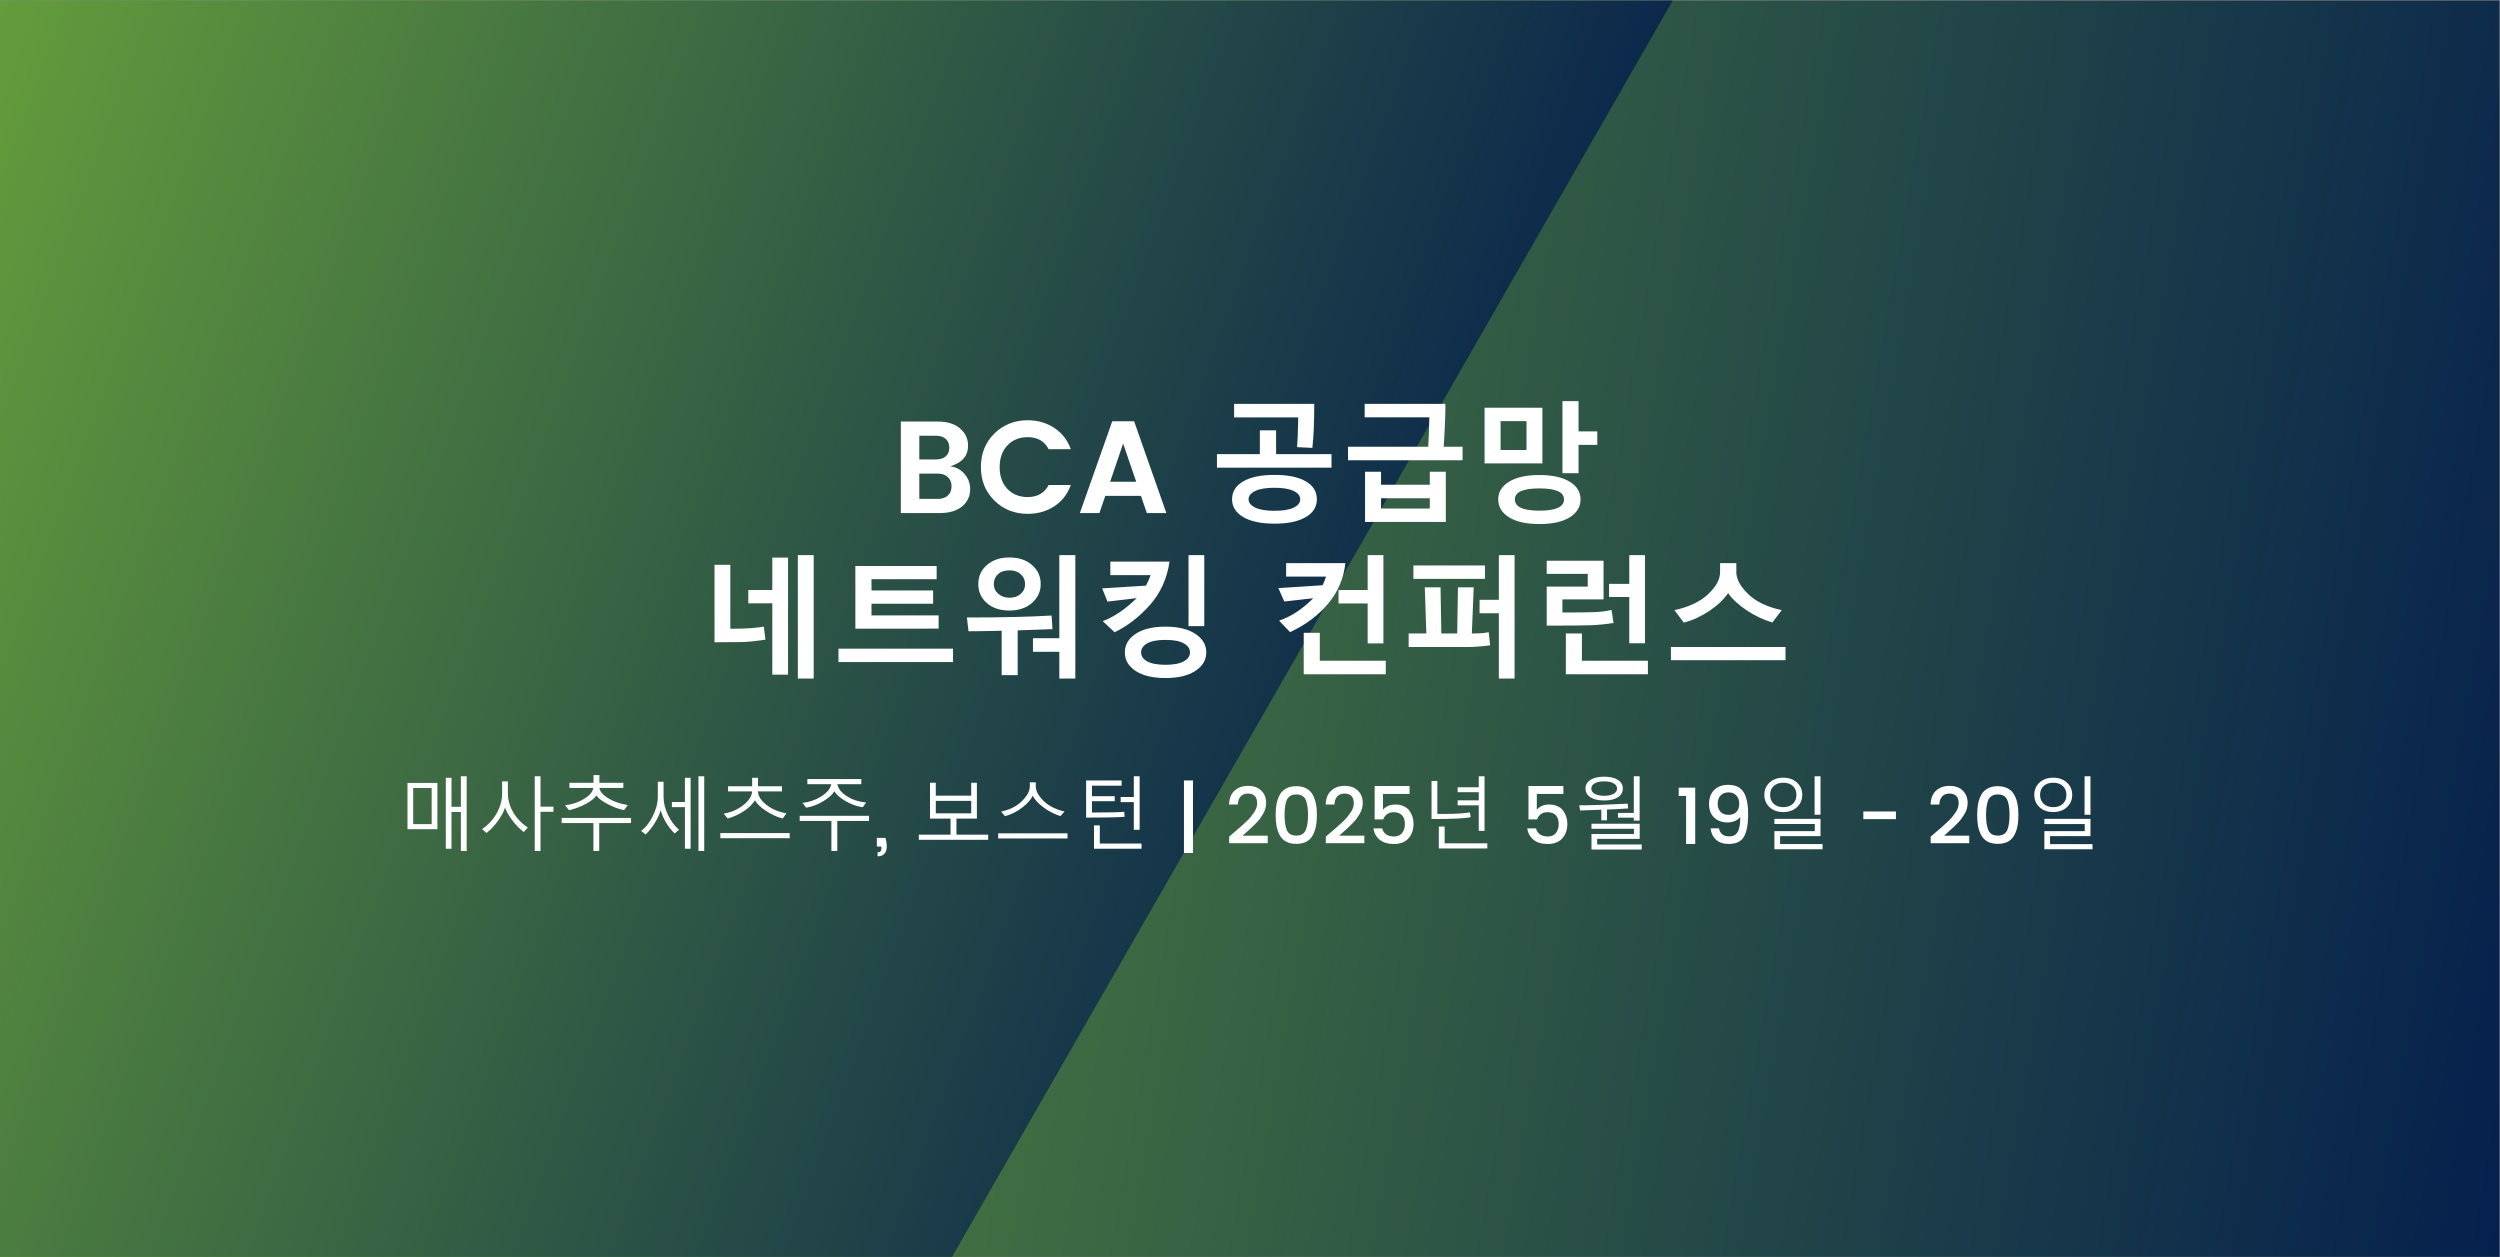 <?xml version="1.0" encoding="UTF-8" standalone="no"?>
<svg
   id="Layer_1"
   version="1.1"
   viewBox="0 0 2185 1099"
   sodipodi:docname="77-Mar-Event-BCA_Supply_Chain-LT-v1_3858341174_KO.svg"
   inkscape:version="1.3 (0e150ed6c4, 2023-07-21)"
   xmlns:inkscape="http://www.inkscape.org/namespaces/inkscape"
   xmlns:sodipodi="http://sodipodi.sourceforge.net/DTD/sodipodi-0.dtd"
   xmlns="http://www.w3.org/2000/svg"
   xmlns:svg="http://www.w3.org/2000/svg">
  <rect x="0" y="0" width="2185" height="1099" fill="#808080" stroke="none"/>
  <sodipodi:namedview
     id="namedview62"
     pagecolor="#ffffff"
     bordercolor="#000000"
     borderopacity="0.25"
     inkscape:showpageshadow="2"
     inkscape:pageopacity="0.0"
     inkscape:pagecheckerboard="0"
     inkscape:deskcolor="#d1d1d1"
     inkscape:zoom="0.31533181"
     inkscape:cx="976.7489"
     inkscape:cy="550.21407"
     inkscape:window-width="1366"
     inkscape:window-height="697"
     inkscape:window-x="-8"
     inkscape:window-y="-8"
     inkscape:window-maximized="1"
     inkscape:current-layer="g63" />
  <defs
     id="defs4">
    <style
       id="style1"> .st0 { fill: none; } .st1 { fill: url(#linear-gradient1); } .st2 { fill: url(#linear-gradient); } .st3 { fill: #fff; } .st4 { clip-path: url(#clippath); } </style>
    <linearGradient
       id="linear-gradient"
       x1="-61.2"
       y1="-663.9"
       x2="2245.5"
       y2="-257.1"
       gradientTransform="translate(0 1010)"
       gradientUnits="userSpaceOnUse">
      <stop
         offset="0"
         stop-color="#6eaa3a"
         id="stop1" />
      <stop
         offset="1"
         stop-color="#05204d"
         id="stop2" />
    </linearGradient>
    <clipPath
       id="clippath">
      <rect
         class="st0"
         x="-.2"
         y=".5"
         width="1866.7"
         height="1098"
         id="rect2" />
    </clipPath>
    <linearGradient
       id="linear-gradient1"
       x1="-248.9"
       y1="916.6"
       x2="1294.4"
       y2="354.9"
       gradientTransform="translate(0 1120) scale(1 -1)"
       gradientUnits="userSpaceOnUse">
      <stop
         offset="0"
         stop-color="#6eaa3a"
         id="stop3" />
      <stop
         offset="1"
         stop-color="#05204d"
         id="stop4" />
    </linearGradient>
  </defs>
  <g
     id="Layer_11">
    <g
       id="g5">
      <path
         id="rect4"
         class="st2"
         style="fill:url(#linear-gradient)"
         d="m -0.2,0.5 h 2184.7 v 1098 H -0.2 Z" />
      <g
         class="st4"
         clip-path="url(#clippath)"
         id="g4">
        <path
           id="polyline4"
           class="st1"
           style="fill:url(#linear-gradient1)"
           d="M 1765,-527.8 H 276.8 l -702.3,1216.4 668.8,1158.1 159.2,0.7" />
      </g>
    </g>
  </g>
  <g
     id="g56"
     transform="translate(21.899)"
     style="fill:#000000">
    <g
       id="g2"
       transform="translate(-21.744,-6.94)"
       style="fill:#000000" />
  </g>
  <g
     id="g63"
     transform="translate(0,65.492)"
     style="fill:#ffffff">
    <g
       id="g6"
       transform="translate(0,-51.213)">
      <path
         style="font-weight:500;font-size:69.333px;line-height:1.05;font-family:Poppins;-inkscape-font-specification:'Poppins, Medium';text-align:center;letter-spacing:0px;text-anchor:middle;fill-rule:evenodd;stroke-width:5.092"
         d="m 402.8,729.491 v -34.091 h -8.193 v 32.094 h -4.977 v -61.987 h 4.977 v 25.357 h 8.193 v -26.677 h 5.078 v 65.305 z M 356.149,710.431 v -40.422 h 26.135 v 40.422 z m 21.125,-35.987 h -16.148 v 31.552 h 16.148 z m 95.13,20.786 v 34.26 h -5.044 v -65.305 h 5.044 v 26.542 h 11.307 v 4.503 z m -14.625,17.706 q -5.518,-4.232 -10.224,-10.495 -4.706,-6.297 -6.128,-11.003 -1.523,5.18 -6.094,11.578 -4.57,6.365 -10.122,10.732 l -3.893,-3.385 q 7.99,-5.417 12.763,-13.812 4.773,-8.43 4.773,-17.164 v -10.698 h 5.044 v 10.461 q 0,8.531 4.706,16.589 4.74,8.057 12.729,13.237 z m 87.648,-19.161 q -6.974,-1.388 -14.422,-5.315 -7.448,-3.961 -9.784,-7.549 -2.065,3.487 -8.904,7.245 -6.805,3.758 -14.964,5.721 l -3.521,-4.367 q 9.174,-1.016 16.521,-5.484 7.38,-4.469 8.227,-9.648 h -20.922 v -4.503 h 21.057 v -6.737 h 5.146 v 6.737 h 20.922 v 4.503 h -20.922 q 0.779,4.841 7.82,9.107 7.042,4.232 16.995,5.857 z m -21.701,11.307 v 24.341 h -5.078 v -24.341 h -27.727 v -4.503 h 60.599 v 4.503 z m 86.734,24.409 v -65.305 h 5.044 v 65.305 z m -11.849,-1.997 v -36.325 h -11.375 v -4.503 h 11.375 v -21.159 h 4.977 v 61.987 z m -8.971,-13.305 q -8.768,-8.633 -12.255,-20.414 -1.117,4.807 -4.943,10.969 -3.792,6.161 -8.159,10.326 l -3.961,-3.182 q 5.755,-4.062 10.19,-12.831 4.435,-8.802 4.435,-17.198 v -12.898 h 5.01 v 12.966 q 0,8.159 3.961,16.25 3.995,8.091 9.547,12.729 z m 72.82,-36.766 q 0.237,6.094 7.346,11.714 7.143,5.62 17.536,7.414 l -3.25,4.536 q -7.448,-1.896 -14.557,-6.602 -7.109,-4.706 -9.716,-9.276 -2.979,4.977 -9.581,9.378 -6.602,4.401 -14.219,6.5 l -3.521,-4.299 q 9.648,-1.523 17.13,-7.38 7.482,-5.857 7.685,-11.984 h -20.99 v -4.503 h 21.057 v -7.414 h 5.146 v 7.414 h 20.922 v 4.503 z m 27.727,40.896 h -60.599 v -4.503 h 60.599 z m 63.849,-27.083 q -7.753,-1.083 -15.031,-5.349 -7.245,-4.299 -9.784,-8.599 -2.37,4.198 -9.581,8.633 -7.177,4.435 -15.099,5.721 l -3.115,-4.232 q 8.971,-0.914 16.419,-5.654 7.482,-4.74 8.667,-10.63 h -20.854 v -4.503 h 47.125 v 4.503 h -20.922 q 1.151,5.992 8.464,10.562 7.312,4.57 16.69,5.451 z m -22.242,11.984 v 26.271 h -5.146 v -26.271 h -27.727 v -4.503 h 60.599 v 4.503 z m 34.59,14.769 h 7.488 q 2.704,10.261 -0.971,14.005 -2.011,2.149 -5.893,2.149 v -3.467 q 1.733,0 2.496,-0.832 0.832,-0.832 0.832,-2.773 v -1.456 h -3.952 z m 69.549,-16.834 v 14.049 h 27.727 v 4.503 h -60.599 v -4.503 h 27.727 v -14.049 h -17.943 v -31.349 h 5.044 v 11.307 h 30.943 v -11.307 h 4.977 v 31.349 z M 848.832,685.684 H 817.889 V 696.551 h 30.943 z m 53.794,-4.503 q -2.438,5.214 -9.378,10.495 -6.94,5.247 -14.828,7.38 l -3.453,-4.029 q 11.51,-2.404 18.281,-9.242 6.805,-6.839 6.805,-12.865 v -3.453 h 5.214 v 3.453 q 0,6.128 6.872,12.831 6.906,6.669 18.281,9.208 l -3.589,4.029 q -7.956,-2.471 -14.862,-7.617 -6.872,-5.146 -9.344,-10.19 z m 30.367,37.375 h -60.599 v -4.503 h 60.599 z m 57.958,-7.583 V 686.801 h -11.51 v -4.503 h 11.51 v -18.112 h 5.078 v 46.786 z m -36.596,-25.018 v 9.919 q 21.396,0 28.201,-0.643 l 0.372,4.401 q -8.43,0.677 -33.651,0.677 v -32.432 h 31.01 v 4.503 h -25.932 v 9.208 h 19.906 v 4.367 z m 1.794,41.539 v -20.38 h 5.078 v 15.878 h 36.461 v 4.503 z m 78.624,-59.632 h 7.904 V 731.232 h -7.904 z m 39.52,54.843 v -5.755 q 1.733,-1.525 5.061,-4.368 3.328,-2.843 5.061,-4.368 1.803,-1.595 4.437,-4.021 2.635,-2.496 4.091,-4.229 1.456,-1.803 2.981,-4.021 2.843,-4.021 2.843,-8.043 0,-8.597 -8.181,-8.597 -4.091,0 -6.379,2.635 -2.219,2.565 -2.357,6.933 h -7.627 q 0.208,-7.904 4.715,-12.064 4.576,-4.229 11.856,-4.229 7.28,0 11.509,4.091 4.299,4.091 4.299,10.816 0,5.061 -2.704,9.637 -1.456,2.357 -2.773,4.229 -1.317,1.803 -3.675,4.16 -2.357,2.357 -3.744,3.675 -1.387,1.317 -4.091,3.675 -2.635,2.357 -3.605,3.259 h 21.979 v 6.587 z m 49.92,-47.909 q 3.605,-1.941 8.736,-1.941 5.131,0 8.736,1.941 3.605,1.872 5.547,5.408 2.011,3.536 2.843,7.904 0.901,4.299 0.901,9.915 0,5.616 -0.901,9.984 -0.832,4.299 -2.843,7.904 -1.941,3.536 -5.547,5.477 -3.605,1.872 -8.736,1.872 -5.131,0 -8.736,-1.872 -3.605,-1.941 -5.616,-5.477 -1.941,-3.605 -2.843,-7.904 -0.832,-4.368 -0.832,-9.984 0,-5.616 0.832,-9.915 0.901,-4.368 2.843,-7.904 2.011,-3.536 5.616,-5.408 z m 8.736,5.269 q -3.328,0 -5.477,1.456 -2.149,1.387 -3.12,4.16 -1.664,4.784 -1.664,12.341 0,7.627 1.664,12.411 1.941,5.616 8.597,5.616 6.656,0 8.597,-5.616 1.664,-4.784 1.664,-12.411 0,-7.557 -1.664,-12.341 -1.941,-5.616 -8.597,-5.616 z m 25.792,42.64 v -5.755 q 1.733,-1.525 5.061,-4.368 3.328,-2.843 5.061,-4.368 1.803,-1.595 4.437,-4.021 2.635,-2.496 4.091,-4.229 1.456,-1.803 2.981,-4.021 2.843,-4.021 2.843,-8.043 0,-8.597 -8.181,-8.597 -4.091,0 -6.379,2.635 -2.219,2.565 -2.357,6.933 h -7.627 q 0.208,-7.904 4.715,-12.064 4.576,-4.229 11.856,-4.229 7.28,0 11.509,4.091 4.299,4.091 4.299,10.816 0,5.061 -2.704,9.637 -1.456,2.357 -2.773,4.229 -1.317,1.803 -3.675,4.16 -2.357,2.357 -3.744,3.675 -1.387,1.317 -4.091,3.675 -2.635,2.357 -3.605,3.259 h 21.979 v 6.587 z m 42.709,-49.989 h 30.507 v 6.933 h -23.227 v 13.797 q 1.456,-1.941 4.299,-3.259 2.912,-1.317 6.725,-1.317 3.883,0 7.141,1.525 3.328,1.525 5.061,4.091 3.467,4.992 3.467,11.232 0,7.904 -4.507,12.827 -4.507,4.853 -12.549,4.853 -7.973,0 -12.549,-3.744 -4.576,-3.744 -5.477,-9.915 h 7.696 q 0.763,3.259 3.397,5.2 2.635,1.872 7.072,1.872 4.437,0 6.864,-2.981 2.496,-2.981 2.496,-7.904 0,-4.992 -2.496,-7.627 -2.496,-2.704 -7.349,-2.704 -3.397,0 -5.755,1.733 -2.288,1.664 -3.328,4.576 h -7.488 z m 90.978,39.172 v -22.31 h -18.451 v -4.367 h 18.451 v -7.076 h -18.451 v -4.367 h 18.451 v -9.581 h 5.044 v 47.7 z m -7.075,-11.984 q -6.534,1.659 -34.193,1.659 v -33.279 h 5.078 v 28.844 h 4.266 q 17.062,0 24.138,-1.388 z m -27.828,27.388 v -19.161 h 5.078 v 14.659 h 37.307 v 4.503 z m 78.363,-54.576 h 30.507 v 6.933 h -23.227 v 13.797 q 1.456,-1.941 4.299,-3.259 2.912,-1.317 6.725,-1.317 3.883,0 7.141,1.525 3.328,1.525 5.061,4.091 3.467,4.992 3.467,11.232 0,7.904 -4.507,12.827 -4.507,4.853 -12.549,4.853 -7.973,0 -12.549,-3.744 -4.576,-3.744 -5.477,-9.915 h 7.696 q 0.763,3.259 3.397,5.2 2.635,1.872 7.072,1.872 4.437,0 6.864,-2.981 2.496,-2.981 2.496,-7.904 0,-4.992 -2.496,-7.627 -2.496,-2.704 -7.349,-2.704 -3.397,0 -5.755,1.733 -2.288,1.664 -3.328,4.576 h -7.488 z m 92.061,30.235 v -2.573 h -13.846 v -4.164 h 13.846 v -32.026 h 5.078 v 38.763 z m -25.932,-17.604 q -7.55,0 -11.917,-2.776 -4.367,-2.776 -4.367,-7.651 0,-4.875 4.401,-7.617 4.401,-2.776 11.883,-2.776 7.482,0 11.883,2.742 4.435,2.742 4.435,7.651 0,4.943 -4.401,7.685 -4.367,2.742 -11.917,2.742 z m 0,-16.724 q -5.18,0 -8.193,1.727 -3.013,1.693 -3.013,4.57 0,2.911 3.013,4.638 3.047,1.693 8.193,1.693 5.18,0 8.227,-1.693 3.081,-1.693 3.081,-4.638 0,-2.878 -3.047,-4.57 -3.047,-1.727 -8.26,-1.727 z m 20.956,23.698 q -12.831,0.846 -18.451,0.914 v 9.445 h -4.976 v -9.242 l -18.518,0.643 -0.779,-4.503 q 15.099,0 42.385,-1.456 z m -32.026,35.919 v -13.576 h 37.138 v -4.57 h -37.138 v -4.435 h 42.148 v 13.237 h -37.172 v 4.909 h 38.898 v 4.435 z m 82.706,-4.841 v -42.016 h -6.448 v -7.211 h 14.421 v 49.227 z m 27.595,-35.291 q 0,4.299 2.427,7.072 2.496,2.704 7.072,2.704 4.576,0 6.933,-2.565 2.427,-2.635 2.427,-7.141 0,-4.576 -2.565,-7.211 -2.496,-2.704 -6.864,-2.704 -4.368,0 -6.933,2.773 -2.496,2.704 -2.496,7.072 z m 10.261,28.635 q 4.923,0 7.211,-3.883 2.288,-3.883 2.288,-13.243 -1.664,2.357 -4.715,3.675 -2.981,1.248 -6.517,1.248 -7.003,0 -11.579,-4.229 -4.507,-4.229 -4.507,-11.856 0,-7.696 4.437,-12.203 4.507,-4.576 12.341,-4.576 9.429,0 13.381,6.309 4.021,6.24 4.021,19.483 0,13.243 -3.675,19.552 -3.675,6.309 -13.173,6.309 -7.419,0 -11.44,-3.883 -4.021,-3.883 -4.507,-9.776 h 7.28 q 1.387,7.072 9.152,7.072 z m 74.46,-18.938 v -33.617 h 5.146 v 33.617 z m -27.388,-2.336 q -7.38,0 -11.984,-4.232 -4.57,-4.266 -4.57,-10.833 0,-6.534 4.57,-10.732 4.604,-4.232 11.984,-4.232 7.346,0 11.951,4.232 4.638,4.232 4.638,10.732 0,6.534 -4.638,10.799 -4.638,4.266 -11.951,4.266 z m 0,-25.661 q -5.281,0 -8.396,2.911 -3.115,2.878 -3.115,7.685 0,4.841 3.115,7.82 3.115,2.945 8.396,2.945 5.281,0 8.396,-2.945 3.115,-2.979 3.115,-7.82 0,-4.807 -3.115,-7.685 -3.115,-2.911 -8.396,-2.911 z m -7.753,58.161 v -15.81 h 35.276 v -6.229 h -35.276 v -4.503 h 40.286 v 15.099 h -35.31 v 6.94 h 37.104 v 4.503 z m 77.715,-26.341 v -6.656 h 28.496 v 6.656 z m 58.864,21.077 v -5.755 q 1.733,-1.525 5.061,-4.368 3.328,-2.843 5.061,-4.368 1.803,-1.595 4.437,-4.021 2.635,-2.496 4.091,-4.229 1.456,-1.803 2.981,-4.021 2.843,-4.021 2.843,-8.043 0,-8.597 -8.181,-8.597 -4.091,0 -6.379,2.635 -2.219,2.565 -2.357,6.933 h -7.627 q 0.208,-7.904 4.715,-12.064 4.576,-4.229 11.856,-4.229 7.28,0 11.509,4.091 4.299,4.091 4.299,10.816 0,5.061 -2.704,9.637 -1.456,2.357 -2.773,4.229 -1.317,1.803 -3.675,4.16 -2.357,2.357 -3.744,3.675 -1.387,1.317 -4.091,3.675 -2.635,2.357 -3.605,3.259 h 21.979 v 6.587 z m 49.92,-47.909 q 3.605,-1.941 8.736,-1.941 5.131,0 8.736,1.941 3.605,1.872 5.547,5.408 2.011,3.536 2.843,7.904 0.901,4.299 0.901,9.915 0,5.616 -0.901,9.984 -0.832,4.299 -2.843,7.904 -1.941,3.536 -5.547,5.477 -3.605,1.872 -8.736,1.872 -5.131,0 -8.736,-1.872 -3.605,-1.941 -5.616,-5.477 -1.941,-3.605 -2.843,-7.904 -0.832,-4.368 -0.832,-9.984 0,-5.616 0.832,-9.915 0.901,-4.368 2.843,-7.904 2.011,-3.536 5.616,-5.408 z m 8.736,5.269 q -3.328,0 -5.477,1.456 -2.149,1.387 -3.12,4.16 -1.664,4.784 -1.664,12.341 0,7.627 1.664,12.411 1.941,5.616 8.597,5.616 6.656,0 8.597,-5.616 1.664,-4.784 1.664,-12.411 0,-7.557 -1.664,-12.341 -1.941,-5.616 -8.597,-5.616 z m 75.847,17.74 v -33.617 h 5.146 v 33.617 z m -27.388,-2.336 q -7.38,0 -11.984,-4.232 -4.57,-4.266 -4.57,-10.833 0,-6.534 4.57,-10.732 4.604,-4.232 11.984,-4.232 7.346,0 11.95,4.232 4.638,4.232 4.638,10.732 0,6.534 -4.638,10.799 -4.638,4.266 -11.95,4.266 z m 0,-25.661 q -5.281,0 -8.396,2.911 -3.115,2.878 -3.115,7.685 0,4.841 3.115,7.82 3.115,2.945 8.396,2.945 5.281,0 8.396,-2.945 3.115,-2.979 3.115,-7.82 0,-4.807 -3.115,-7.685 -3.115,-2.911 -8.396,-2.911 z m -7.753,58.161 v -15.81 h 35.276 v -6.229 h -35.276 v -4.503 h 40.286 v 15.099 h -35.31 v 6.94 h 37.104 v 4.503 z"
         id="text74-3"
         aria-label="매사추세츠주, 보스턴 | 2025년 5월 19일 - 20일" />
      <g
         id="text74-3-0"
         style="font-weight:bold;font-size:123.385px;line-height:1.05;font-family:Izmir;-inkscape-font-specification:'Izmir Bold';text-align:center;letter-spacing:0px;text-anchor:middle;fill-rule:evenodd;stroke-width:8.413"
         aria-label="BCA 공급망&#10;네트워킹 컨퍼런스">
        <path
           style="font-weight:600;font-size:114.55px;font-family:Poppins;-inkscape-font-specification:'Poppins Semi-Bold'"
           d="m 787.328,354.168 h 32.418 q 12.257,0 19.244,5.957 7.102,5.957 7.102,15.121 0,13.402 -15.579,17.984 7.904,1.145 12.601,6.873 4.811,5.613 4.811,13.059 0,9.393 -7.102,15.235 -7.102,5.728 -19.244,5.728 h -34.25 z m 16.152,12.371 v 20.734 h 14.548 q 5.384,0 8.477,-2.635 3.207,-2.749 3.207,-7.675 0,-4.926 -3.207,-7.675 -3.093,-2.749 -8.477,-2.749 z m 0,55.213 h 16.266 q 5.384,0 8.591,-2.864 3.322,-2.978 3.322,-8.133 0,-5.155 -3.322,-8.133 -3.322,-2.978 -8.706,-2.978 h -16.152 z m 65.637,1.489 q -11.799,-11.57 -11.799,-29.325 0,-17.755 11.799,-29.325 11.913,-11.57 29.096,-11.57 13.059,0 23.139,6.644 10.195,6.644 14.548,18.672 h -19.359 q -5.384,-10.539 -18.328,-10.539 -10.882,0 -17.755,7.217 -6.758,7.102 -6.758,19.015 0,11.799 6.758,19.015 6.873,7.102 17.755,7.102 12.83,0 18.328,-10.539 h 19.359 q -4.353,12.028 -14.548,18.672 -10.08,6.529 -23.139,6.529 -17.297,0 -29.096,-11.57 z m 133.222,10.882 -5.155,-15.006 h -31.158 l -5.155,15.006 h -17.068 l 28.294,-80.185 h 19.13 l 28.179,80.185 z m -32.074,-27.377 h 22.795 l -11.455,-33.334 z m 178.374,-68.044 q 0,24.107 -1.622,38.482 l -13.424,-0.671 q 0.727,-7.048 1.063,-26.009 h -56.044 v -11.802 z m -85.018,55.765 v -11.802 h 37.475 v -20.807 h 14.207 v 20.807 h 48.438 v 11.802 z m 50.283,48.941 q -17.675,0 -27.407,-5.817 -9.676,-5.817 -9.676,-15.493 0,-9.9 9.676,-15.605 9.732,-5.705 27.407,-5.705 17.787,0 27.407,5.649 9.62,5.593 9.62,15.661 0,9.956 -9.732,15.605 -9.732,5.705 -27.295,5.705 z m 0,-31.378 q -11.019,0 -16.836,2.797 -5.817,2.797 -5.817,7.271 0,4.475 5.817,7.271 5.817,2.797 16.836,2.797 10.963,0 16.724,-2.741 5.761,-2.797 5.761,-7.327 0,-4.531 -5.761,-7.271 -5.761,-2.797 -16.724,-2.797 z m 64.266,-24.051 v -11.802 h 70.084 q 0.951,-14.878 0.951,-25.673 h -56.492 v -11.802 h 70.587 q 0,14.654 -1.51,37.475 h 16.5 v 11.802 z m 14.878,53.919 v -43.851 h 13.983 v 11.354 h 42.621 v -11.354 h 13.983 v 43.851 z m 56.604,-20.695 h -42.621 v 9.005 h 42.621 z m 129.987,-46.648 v 24.722 h -14.039 v -62.98 h 14.039 v 26.456 h 16.388 v 11.802 z m -82.109,16.165 v -48.605 h 50.507 v 48.605 z m 36.636,-36.916 h -22.653 v 25.226 h 22.653 z m 11.242,89.94 q -17.171,0 -26.568,-5.929 -9.397,-5.873 -9.397,-15.605 0,-9.676 9.509,-15.493 9.508,-5.817 26.456,-5.817 17.003,0 26.456,5.817 9.509,5.761 9.509,15.493 0,9.788 -9.453,15.661 -9.397,5.873 -26.512,5.873 z m 0,-31.154 q -21.422,0 -21.422,9.62 0,9.844 21.422,9.844 21.534,0 21.534,-9.844 0,-9.62 -21.534,-9.62 z"
           id="path6" />
        <path
           style="font-weight:600;font-size:114.55px;font-family:Poppins;-inkscape-font-specification:'Poppins Semi-Bold'"
           d="M 697.308,578.774 V 470.88 h 13.871 V 578.774 Z m -22.317,-3.412 v -62.309 h -20.975 v -11.69 h 20.975 v -28.302 h 13.759 v 102.301 z m -5.985,-30.595 q -12.026,1.902 -21.198,2.125 -9.117,0.168 -23.324,0.168 v -67.678 h 13.815 v 55.877 q 18.961,0 29.253,-1.846 z m 78.585,-9.62 v -54.758 h 71.034 v 11.578 h -56.939 v 9.844 h 53.863 v 11.578 h -53.863 v 10.18 h 58.673 v 11.578 z m -14.766,29.197 V 552.653 H 832.945 v 11.69 z m 169.979,-8.949 v -11.914 h 23.044 v -72.601 h 13.983 V 578.774 h -13.983 v -23.38 z m -20.583,-36.077 q -12.305,0 -19.744,-6.544 -7.439,-6.6 -7.439,-16.556 0,-10.068 7.495,-16.668 7.495,-6.6 19.688,-6.6 12.249,0 19.8,6.6 7.551,6.6 7.551,16.668 0,9.732 -7.607,16.444 -7.551,6.656 -19.744,6.656 z m 0.112,-35.126 q -6.488,0 -10.124,3.412 -3.636,3.356 -3.636,8.614 0,5.09 3.915,8.502 3.915,3.412 9.844,3.412 5.985,0 9.788,-3.356 3.803,-3.412 3.803,-8.558 0,-5.146 -3.747,-8.558 -3.747,-3.468 -9.844,-3.468 z m -6.88,91.618 v -38.817 q -17.843,0.447 -28.973,0.447 l -1.398,-12.026 q 45.641,0 73.999,-1.734 l 0.783,11.914 -30.427,1.063 v 39.153 z m 163.323,-42.844 v -62.085 h 13.759 v 62.085 z m -70.867,-21.422 -4.586,-11.578 38.258,-2.405 q 2.405,-4.586 4.083,-9.173 h -35.238 v -11.802 h 51.738 q -3.3,22.317 -17.171,37.922 -13.871,15.549 -30.819,23.827 l -10.403,-9.732 q 14.766,-5.537 29.756,-20.136 z m 50.731,66.784 q -16.668,0 -26.121,-6.209 -9.397,-6.209 -9.397,-16.22 0,-9.956 9.453,-16.22 9.453,-6.264 26.065,-6.264 16.668,0 26.12,6.32 9.509,6.264 9.509,16.165 0,9.956 -9.509,16.165 -9.453,6.264 -26.12,6.264 z m 0,-33.336 q -10.627,0 -15.997,3.02 -5.314,3.02 -5.314,7.886 0,4.922 5.37,7.886 5.426,2.964 15.941,2.964 10.627,0 15.997,-3.02 5.426,-3.02 5.426,-7.831 0,-4.81 -5.37,-7.831 -5.37,-3.076 -16.053,-3.076 z m 176.691,3.076 v -34.902 h -25.449 v -11.802 h 25.449 v -30.483 h 13.759 v 77.187 z m -72.88,-36.636 -5.146,-11.69 38.593,-2.517 q 1.958,-3.915 3.02,-7.551 h -34.846 v -11.802 h 51.794 q -2.181,19.968 -15.046,35.405 -12.864,15.381 -33.28,24.946 l -9.62,-10.068 q 15.382,-5.09 29.868,-19.576 z m 17.003,63.595 v -36.244 h 14.039 v 24.443 h 57.667 v 11.802 z m 170.539,3.747 v -57.051 h -16.836 v -11.802 h 16.836 v -39.041 h 13.759 V 578.774 Z m -74.67,-87.143 v -11.69 h 62.533 v 11.69 z m 67.007,58.058 q -10.963,1.51 -19.241,1.51 h -51.906 v -11.802 h 15.437 l -1.342,-40.327 h 13.759 l 0.671,40.327 h 13.871 l 0.671,-40.327 h 13.759 l -1.622,40.327 q 10.236,0 14.766,-1.175 z m 121.653,-1.734 V 507.516 H 1406.31 v -11.522 h 17.675 v -25.114 h 13.759 v 77.075 z m -13.759,-17.731 q -10.18,1.566 -19.8,1.958 -9.564,0.336 -38.593,0.336 v -34.119 h 35.853 v -11.131 h -35.853 v -11.466 h 49.668 v 33.783 h -35.965 v 11.466 q 21.982,0 29.588,-0.392 7.663,-0.447 13.368,-1.902 z m -41.67,44.802 v -35.629 h 14.039 v 23.827 h 57.666 v 11.802 z M 1549.05,529.777 q -11.522,-3.412 -22.317,-10.571 -10.795,-7.159 -16.388,-15.102 -5.537,8.222 -16.221,15.437 -10.627,7.215 -22.485,10.348 l -8.166,-10.907 q 19.241,-4.195 29.532,-14.039 10.348,-9.9 10.348,-19.073 v -7.998 h 14.207 v 7.998 q 0,8.949 10.292,19.017 10.348,10.012 29.365,14.095 z m -88.653,32.944 v -11.522 h 100.119 v 11.522 z"
           id="path7" />
      </g>
    </g>
  </g>
</svg>
